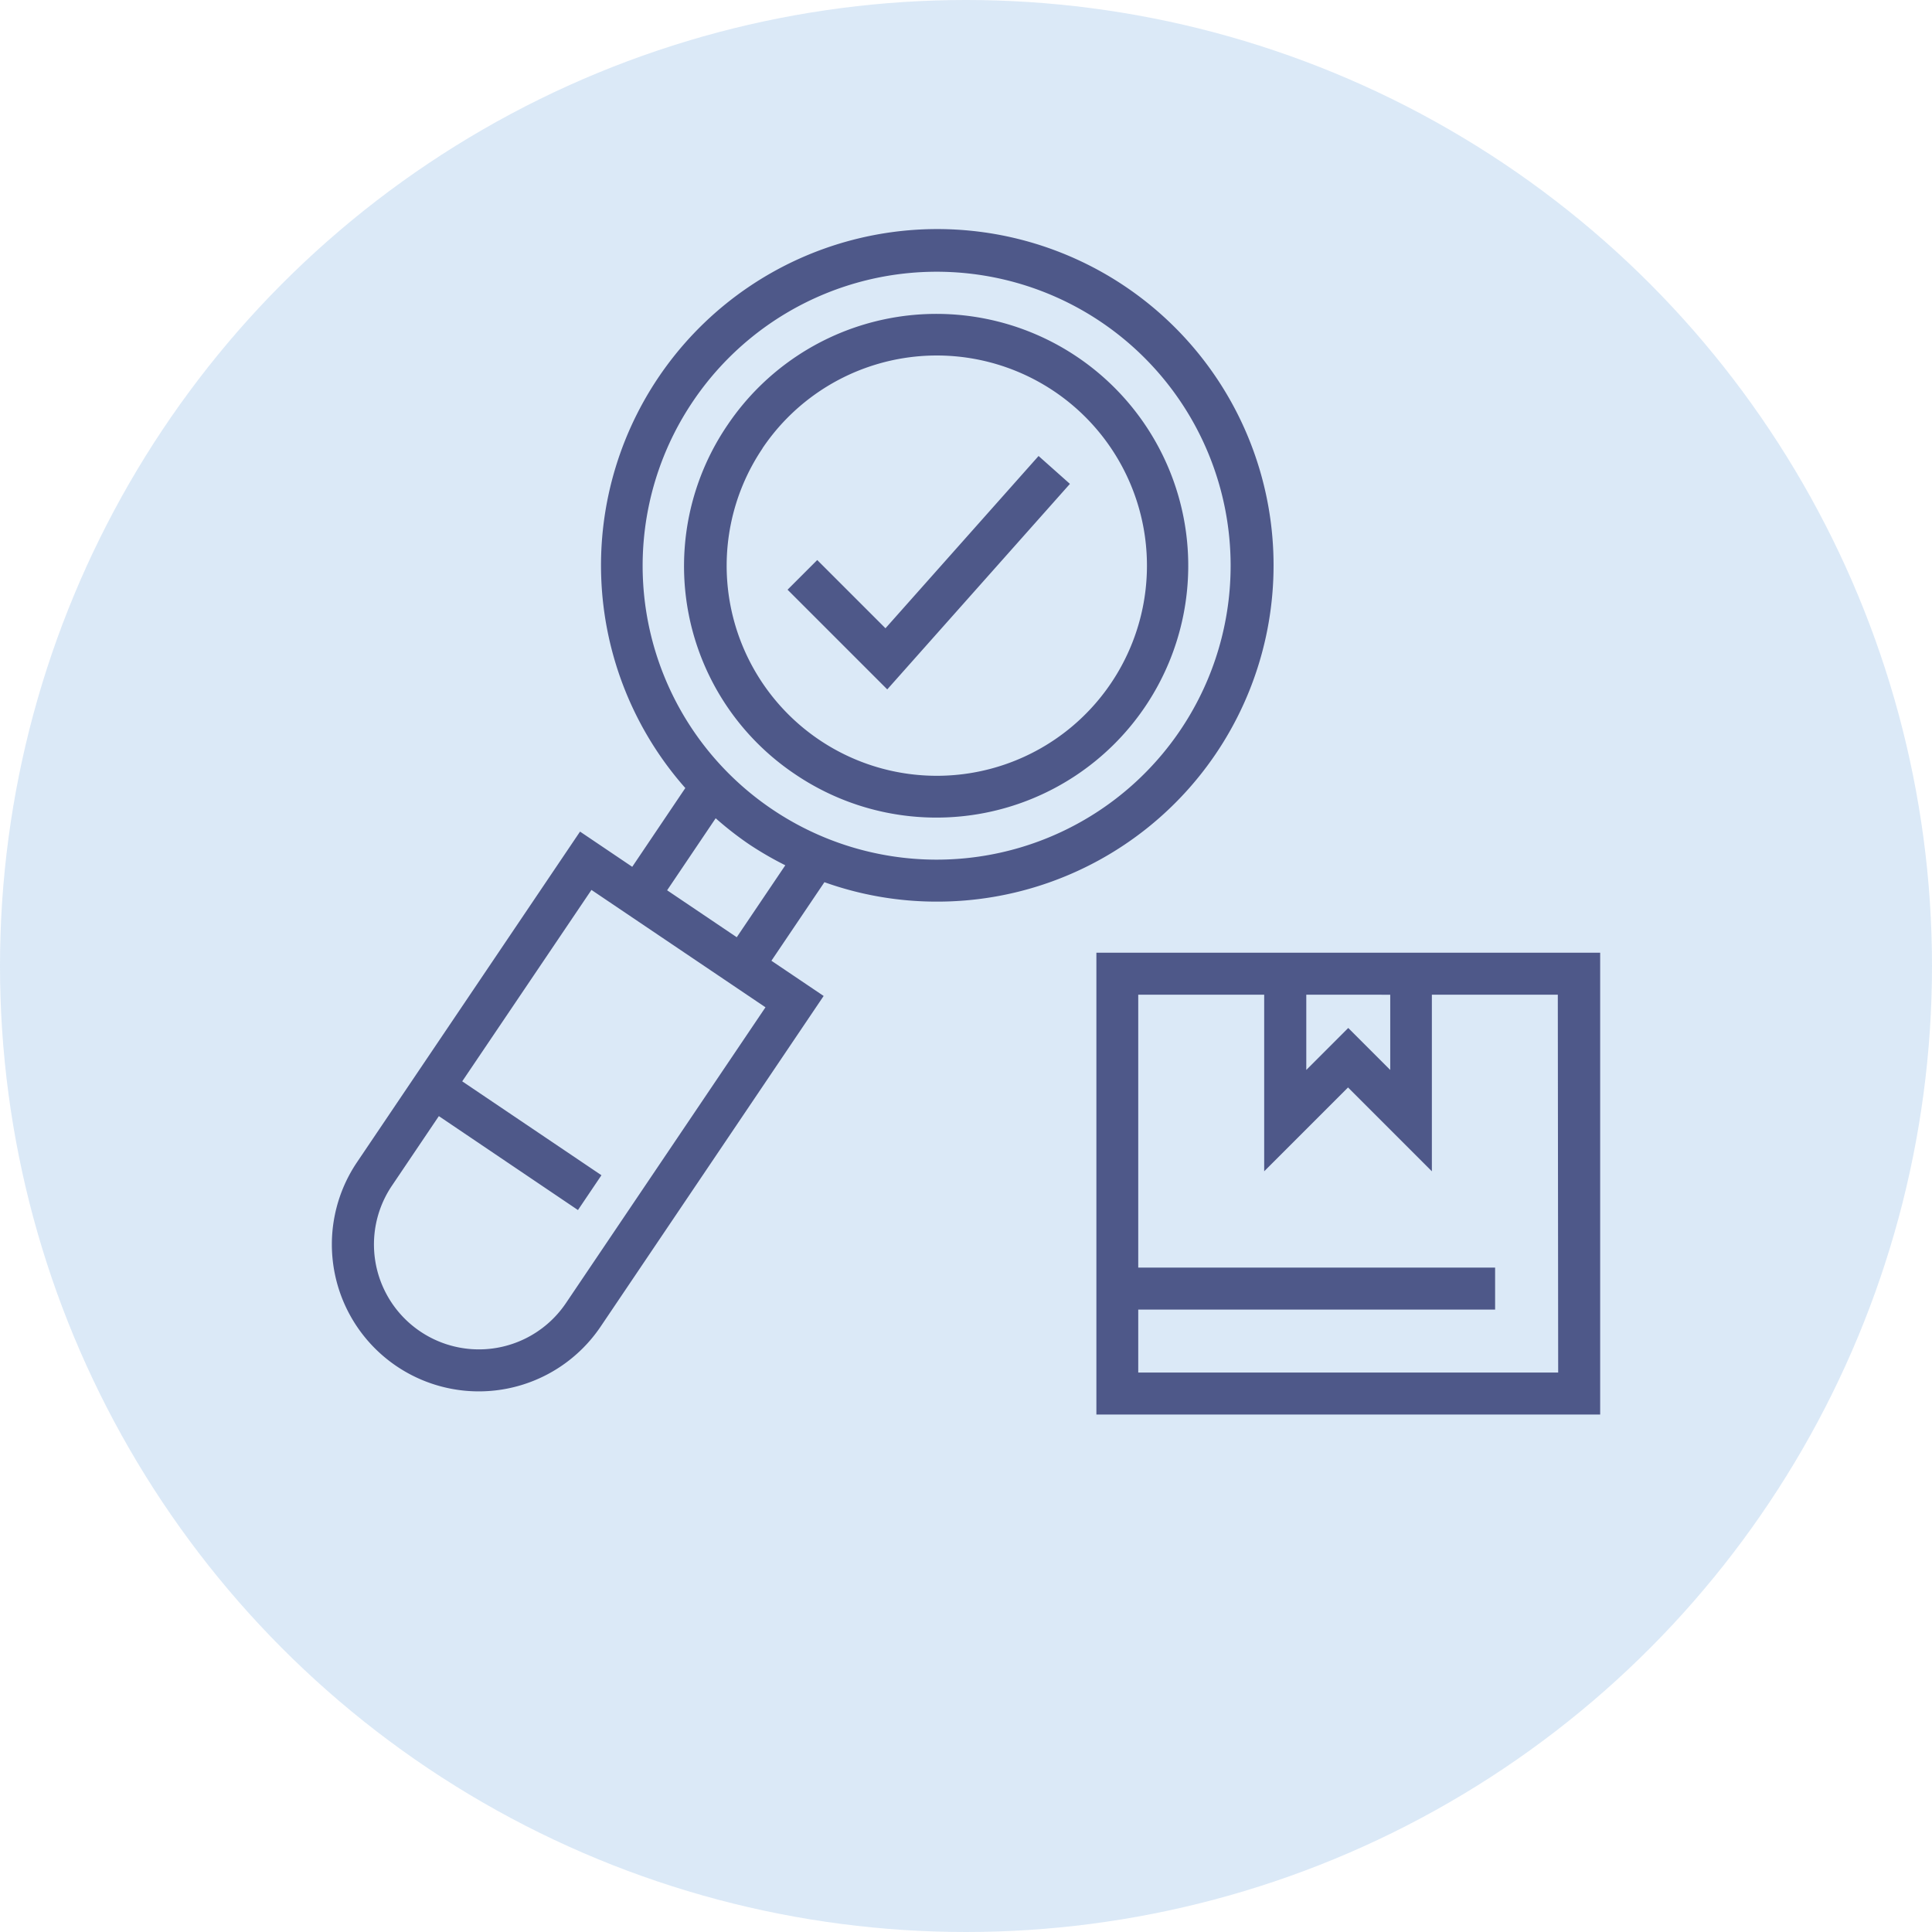 <?xml version="1.0" encoding="UTF-8"?> <svg xmlns="http://www.w3.org/2000/svg" width="53" height="53" viewBox="0 0 53 53"><g id="Grupo_340" data-name="Grupo 340" transform="translate(-568 -548)"><circle id="Elipse_47" data-name="Elipse 47" cx="26.5" cy="26.5" r="26.5" transform="translate(568 548)" fill="#a0c5e9" opacity="0.382"></circle><path id="search_17811299" d="M31.765,23.394H22.552V36.063H36.372V23.394Zm-1.152,1.152V26.61l-1.152-1.152L28.31,26.61V24.545Zm4.607,10.365H23.7V33.183h9.79V32.031H23.7V24.545h3.455v4.845l2.3-2.3,2.3,2.3V24.545h3.455ZM18.16,21.992a9.225,9.225,0,1,0-6.885-3.116L9.819,21.037l-1.432-.966L2.268,29.142a4.031,4.031,0,1,0,6.684,4.508L15.07,24.58l-1.433-.966,1.454-2.155A9.151,9.151,0,0,0,18.16,21.992ZM11.484,8.269A8.064,8.064,0,1,1,13.66,19.461,8.058,8.058,0,0,1,11.484,8.269ZM8,33.006a2.879,2.879,0,1,1-4.774-3.22l1.288-1.91L8.33,30.453l.644-.955L5.155,26.922,8.7,21.671l4.774,3.22Zm4.686-10.037-1.91-1.288,1.332-1.976a9.218,9.218,0,0,0,.91.71,9.307,9.307,0,0,0,1,.58ZM14.3,18.506a6.909,6.909,0,1,0-1.864-9.593A6.873,6.873,0,0,0,14.3,18.506Zm-.909-8.949a5.765,5.765,0,1,1-.876,4.318A5.758,5.758,0,0,1,13.394,9.557Zm3.424,6.613-2.735-2.735.814-.814,1.872,1.872,4.2-4.726.86.765Z" transform="translate(575.525 550.742)" fill="#4e5889"></path></g></svg> 